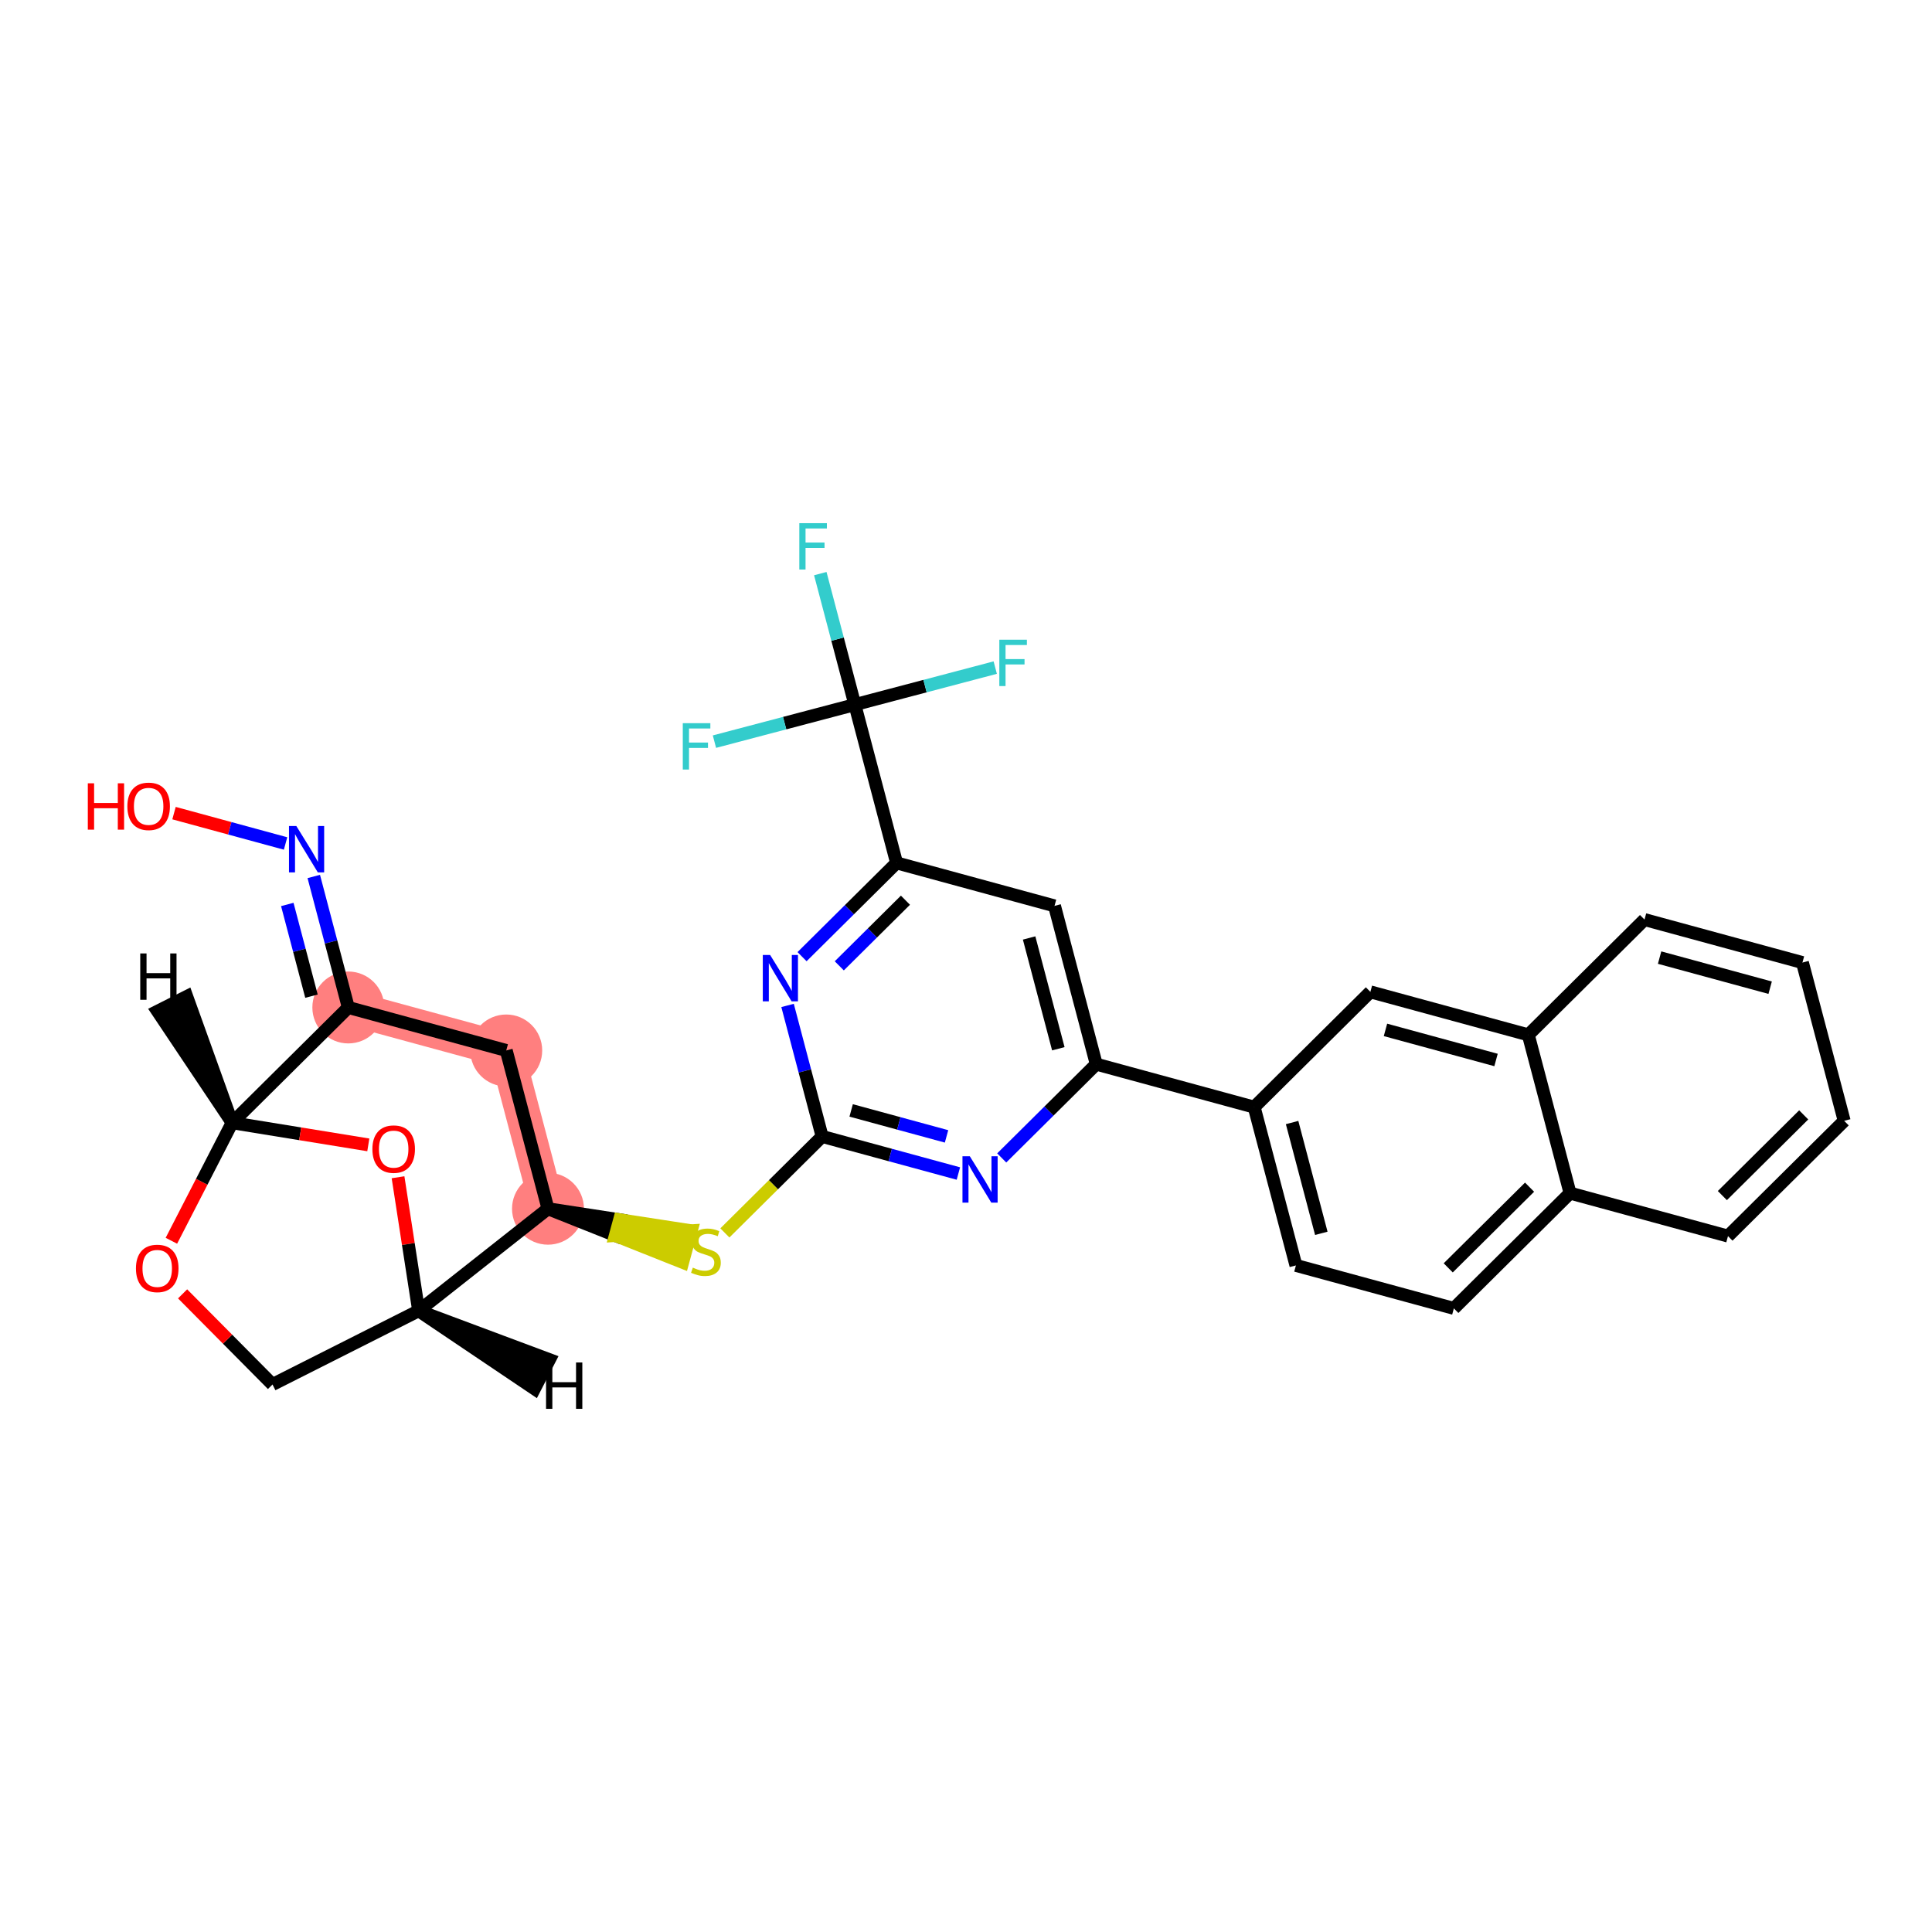 <?xml version='1.0' encoding='iso-8859-1'?>
<svg version='1.1' baseProfile='full'
              xmlns='http://www.w3.org/2000/svg'
                      xmlns:rdkit='http://www.rdkit.org/xml'
                      xmlns:xlink='http://www.w3.org/1999/xlink'
                  xml:space='preserve'
width='300px' height='300px' viewBox='0 0 300 300'>
<!-- END OF HEADER -->
<rect style='opacity:1.0;fill:#FFFFFF;stroke:none' width='300' height='300' x='0' y='0'> </rect>
<rect style='opacity:1.0;fill:#FFFFFF;stroke:none' width='300' height='300' x='0' y='0'> </rect>
<path d='M 54.086,156.44 L 78.61,163.115' style='fill:none;fill-rule:evenodd;stroke:#FF7F7F;stroke-width:5.4px;stroke-linecap:butt;stroke-linejoin:miter;stroke-opacity:1' />
<path d='M 78.61,163.115 L 85.091,187.691' style='fill:none;fill-rule:evenodd;stroke:#FF7F7F;stroke-width:5.4px;stroke-linecap:butt;stroke-linejoin:miter;stroke-opacity:1' />
<ellipse cx='54.086' cy='156.44' rx='5.083' ry='5.083'  style='fill:#FF7F7F;fill-rule:evenodd;stroke:#FF7F7F;stroke-width:1.0px;stroke-linecap:butt;stroke-linejoin:miter;stroke-opacity:1' />
<ellipse cx='78.61' cy='163.115' rx='5.083' ry='5.083'  style='fill:#FF7F7F;fill-rule:evenodd;stroke:#FF7F7F;stroke-width:1.0px;stroke-linecap:butt;stroke-linejoin:miter;stroke-opacity:1' />
<ellipse cx='85.091' cy='187.691' rx='5.083' ry='5.083'  style='fill:#FF7F7F;fill-rule:evenodd;stroke:#FF7F7F;stroke-width:1.0px;stroke-linecap:butt;stroke-linejoin:miter;stroke-opacity:1' />
<path class='bond-0 atom-0 atom-1' d='M 27.021,126.261 L 35.681,128.618' style='fill:none;fill-rule:evenodd;stroke:#FF0000;stroke-width:2.0px;stroke-linecap:butt;stroke-linejoin:miter;stroke-opacity:1' />
<path class='bond-0 atom-0 atom-1' d='M 35.681,128.618 L 44.342,130.975' style='fill:none;fill-rule:evenodd;stroke:#0000FF;stroke-width:2.0px;stroke-linecap:butt;stroke-linejoin:miter;stroke-opacity:1' />
<path class='bond-1 atom-1 atom-2' d='M 48.722,136.098 L 51.404,146.269' style='fill:none;fill-rule:evenodd;stroke:#0000FF;stroke-width:2.0px;stroke-linecap:butt;stroke-linejoin:miter;stroke-opacity:1' />
<path class='bond-1 atom-1 atom-2' d='M 51.404,146.269 L 54.086,156.44' style='fill:none;fill-rule:evenodd;stroke:#000000;stroke-width:2.0px;stroke-linecap:butt;stroke-linejoin:miter;stroke-opacity:1' />
<path class='bond-1 atom-1 atom-2' d='M 44.611,140.445 L 46.489,147.565' style='fill:none;fill-rule:evenodd;stroke:#0000FF;stroke-width:2.0px;stroke-linecap:butt;stroke-linejoin:miter;stroke-opacity:1' />
<path class='bond-1 atom-1 atom-2' d='M 46.489,147.565 L 48.366,154.685' style='fill:none;fill-rule:evenodd;stroke:#000000;stroke-width:2.0px;stroke-linecap:butt;stroke-linejoin:miter;stroke-opacity:1' />
<path class='bond-2 atom-2 atom-3' d='M 54.086,156.44 L 78.61,163.115' style='fill:none;fill-rule:evenodd;stroke:#000000;stroke-width:2.0px;stroke-linecap:butt;stroke-linejoin:miter;stroke-opacity:1' />
<path class='bond-30 atom-29 atom-2' d='M 36.043,174.34 L 54.086,156.44' style='fill:none;fill-rule:evenodd;stroke:#000000;stroke-width:2.0px;stroke-linecap:butt;stroke-linejoin:miter;stroke-opacity:1' />
<path class='bond-3 atom-3 atom-4' d='M 78.61,163.115 L 85.091,187.691' style='fill:none;fill-rule:evenodd;stroke:#000000;stroke-width:2.0px;stroke-linecap:butt;stroke-linejoin:miter;stroke-opacity:1' />
<path class='bond-4 atom-4 atom-5' d='M 85.091,187.691 L 95.547,191.854 L 96.215,189.402 Z' style='fill:#000000;fill-rule:evenodd;fill-opacity:1;stroke:#000000;stroke-width:2.0px;stroke-linecap:butt;stroke-linejoin:miter;stroke-opacity:1;' />
<path class='bond-4 atom-4 atom-5' d='M 95.547,191.854 L 107.339,191.113 L 106.004,196.018 Z' style='fill:#CCCC00;fill-rule:evenodd;fill-opacity:1;stroke:#CCCC00;stroke-width:2.0px;stroke-linecap:butt;stroke-linejoin:miter;stroke-opacity:1;' />
<path class='bond-4 atom-4 atom-5' d='M 95.547,191.854 L 96.215,189.402 L 107.339,191.113 Z' style='fill:#CCCC00;fill-rule:evenodd;fill-opacity:1;stroke:#CCCC00;stroke-width:2.0px;stroke-linecap:butt;stroke-linejoin:miter;stroke-opacity:1;' />
<path class='bond-25 atom-4 atom-26' d='M 85.091,187.691 L 65.007,203.535' style='fill:none;fill-rule:evenodd;stroke:#000000;stroke-width:2.0px;stroke-linecap:butt;stroke-linejoin:miter;stroke-opacity:1' />
<path class='bond-5 atom-5 atom-6' d='M 112.558,191.447 L 120.108,183.956' style='fill:none;fill-rule:evenodd;stroke:#CCCC00;stroke-width:2.0px;stroke-linecap:butt;stroke-linejoin:miter;stroke-opacity:1' />
<path class='bond-5 atom-5 atom-6' d='M 120.108,183.956 L 127.658,176.466' style='fill:none;fill-rule:evenodd;stroke:#000000;stroke-width:2.0px;stroke-linecap:butt;stroke-linejoin:miter;stroke-opacity:1' />
<path class='bond-6 atom-6 atom-7' d='M 127.658,176.466 L 138.237,179.346' style='fill:none;fill-rule:evenodd;stroke:#000000;stroke-width:2.0px;stroke-linecap:butt;stroke-linejoin:miter;stroke-opacity:1' />
<path class='bond-6 atom-6 atom-7' d='M 138.237,179.346 L 148.817,182.225' style='fill:none;fill-rule:evenodd;stroke:#0000FF;stroke-width:2.0px;stroke-linecap:butt;stroke-linejoin:miter;stroke-opacity:1' />
<path class='bond-6 atom-6 atom-7' d='M 132.167,172.425 L 139.572,174.441' style='fill:none;fill-rule:evenodd;stroke:#000000;stroke-width:2.0px;stroke-linecap:butt;stroke-linejoin:miter;stroke-opacity:1' />
<path class='bond-6 atom-6 atom-7' d='M 139.572,174.441 L 146.978,176.457' style='fill:none;fill-rule:evenodd;stroke:#0000FF;stroke-width:2.0px;stroke-linecap:butt;stroke-linejoin:miter;stroke-opacity:1' />
<path class='bond-31 atom-25 atom-6' d='M 122.293,156.124 L 124.976,166.295' style='fill:none;fill-rule:evenodd;stroke:#0000FF;stroke-width:2.0px;stroke-linecap:butt;stroke-linejoin:miter;stroke-opacity:1' />
<path class='bond-31 atom-25 atom-6' d='M 124.976,166.295 L 127.658,176.466' style='fill:none;fill-rule:evenodd;stroke:#000000;stroke-width:2.0px;stroke-linecap:butt;stroke-linejoin:miter;stroke-opacity:1' />
<path class='bond-7 atom-7 atom-8' d='M 155.547,179.803 L 162.886,172.522' style='fill:none;fill-rule:evenodd;stroke:#0000FF;stroke-width:2.0px;stroke-linecap:butt;stroke-linejoin:miter;stroke-opacity:1' />
<path class='bond-7 atom-7 atom-8' d='M 162.886,172.522 L 170.225,165.241' style='fill:none;fill-rule:evenodd;stroke:#000000;stroke-width:2.0px;stroke-linecap:butt;stroke-linejoin:miter;stroke-opacity:1' />
<path class='bond-8 atom-8 atom-9' d='M 170.225,165.241 L 194.749,171.916' style='fill:none;fill-rule:evenodd;stroke:#000000;stroke-width:2.0px;stroke-linecap:butt;stroke-linejoin:miter;stroke-opacity:1' />
<path class='bond-18 atom-8 atom-19' d='M 170.225,165.241 L 163.744,140.665' style='fill:none;fill-rule:evenodd;stroke:#000000;stroke-width:2.0px;stroke-linecap:butt;stroke-linejoin:miter;stroke-opacity:1' />
<path class='bond-18 atom-8 atom-19' d='M 164.337,162.85 L 159.801,145.647' style='fill:none;fill-rule:evenodd;stroke:#000000;stroke-width:2.0px;stroke-linecap:butt;stroke-linejoin:miter;stroke-opacity:1' />
<path class='bond-9 atom-9 atom-10' d='M 194.749,171.916 L 201.23,196.492' style='fill:none;fill-rule:evenodd;stroke:#000000;stroke-width:2.0px;stroke-linecap:butt;stroke-linejoin:miter;stroke-opacity:1' />
<path class='bond-9 atom-9 atom-10' d='M 200.636,174.306 L 205.173,191.51' style='fill:none;fill-rule:evenodd;stroke:#000000;stroke-width:2.0px;stroke-linecap:butt;stroke-linejoin:miter;stroke-opacity:1' />
<path class='bond-33 atom-18 atom-9' d='M 212.792,154.015 L 194.749,171.916' style='fill:none;fill-rule:evenodd;stroke:#000000;stroke-width:2.0px;stroke-linecap:butt;stroke-linejoin:miter;stroke-opacity:1' />
<path class='bond-10 atom-10 atom-11' d='M 201.23,196.492 L 225.754,203.168' style='fill:none;fill-rule:evenodd;stroke:#000000;stroke-width:2.0px;stroke-linecap:butt;stroke-linejoin:miter;stroke-opacity:1' />
<path class='bond-11 atom-11 atom-12' d='M 225.754,203.168 L 243.797,185.267' style='fill:none;fill-rule:evenodd;stroke:#000000;stroke-width:2.0px;stroke-linecap:butt;stroke-linejoin:miter;stroke-opacity:1' />
<path class='bond-11 atom-11 atom-12' d='M 224.88,196.874 L 237.51,184.343' style='fill:none;fill-rule:evenodd;stroke:#000000;stroke-width:2.0px;stroke-linecap:butt;stroke-linejoin:miter;stroke-opacity:1' />
<path class='bond-12 atom-12 atom-13' d='M 243.797,185.267 L 268.321,191.942' style='fill:none;fill-rule:evenodd;stroke:#000000;stroke-width:2.0px;stroke-linecap:butt;stroke-linejoin:miter;stroke-opacity:1' />
<path class='bond-34 atom-17 atom-12' d='M 237.316,160.691 L 243.797,185.267' style='fill:none;fill-rule:evenodd;stroke:#000000;stroke-width:2.0px;stroke-linecap:butt;stroke-linejoin:miter;stroke-opacity:1' />
<path class='bond-13 atom-13 atom-14' d='M 268.321,191.942 L 286.364,174.042' style='fill:none;fill-rule:evenodd;stroke:#000000;stroke-width:2.0px;stroke-linecap:butt;stroke-linejoin:miter;stroke-opacity:1' />
<path class='bond-13 atom-13 atom-14' d='M 267.447,185.649 L 280.077,173.118' style='fill:none;fill-rule:evenodd;stroke:#000000;stroke-width:2.0px;stroke-linecap:butt;stroke-linejoin:miter;stroke-opacity:1' />
<path class='bond-14 atom-14 atom-15' d='M 286.364,174.042 L 279.883,149.466' style='fill:none;fill-rule:evenodd;stroke:#000000;stroke-width:2.0px;stroke-linecap:butt;stroke-linejoin:miter;stroke-opacity:1' />
<path class='bond-15 atom-15 atom-16' d='M 279.883,149.466 L 255.359,142.79' style='fill:none;fill-rule:evenodd;stroke:#000000;stroke-width:2.0px;stroke-linecap:butt;stroke-linejoin:miter;stroke-opacity:1' />
<path class='bond-15 atom-15 atom-16' d='M 274.869,153.369 L 257.702,148.696' style='fill:none;fill-rule:evenodd;stroke:#000000;stroke-width:2.0px;stroke-linecap:butt;stroke-linejoin:miter;stroke-opacity:1' />
<path class='bond-16 atom-16 atom-17' d='M 255.359,142.79 L 237.316,160.691' style='fill:none;fill-rule:evenodd;stroke:#000000;stroke-width:2.0px;stroke-linecap:butt;stroke-linejoin:miter;stroke-opacity:1' />
<path class='bond-17 atom-17 atom-18' d='M 237.316,160.691 L 212.792,154.015' style='fill:none;fill-rule:evenodd;stroke:#000000;stroke-width:2.0px;stroke-linecap:butt;stroke-linejoin:miter;stroke-opacity:1' />
<path class='bond-17 atom-17 atom-18' d='M 232.302,164.594 L 215.135,159.921' style='fill:none;fill-rule:evenodd;stroke:#000000;stroke-width:2.0px;stroke-linecap:butt;stroke-linejoin:miter;stroke-opacity:1' />
<path class='bond-19 atom-19 atom-20' d='M 163.744,140.665 L 139.22,133.989' style='fill:none;fill-rule:evenodd;stroke:#000000;stroke-width:2.0px;stroke-linecap:butt;stroke-linejoin:miter;stroke-opacity:1' />
<path class='bond-20 atom-20 atom-21' d='M 139.22,133.989 L 132.739,109.413' style='fill:none;fill-rule:evenodd;stroke:#000000;stroke-width:2.0px;stroke-linecap:butt;stroke-linejoin:miter;stroke-opacity:1' />
<path class='bond-24 atom-20 atom-25' d='M 139.22,133.989 L 131.881,141.27' style='fill:none;fill-rule:evenodd;stroke:#000000;stroke-width:2.0px;stroke-linecap:butt;stroke-linejoin:miter;stroke-opacity:1' />
<path class='bond-24 atom-20 atom-25' d='M 131.881,141.27 L 124.542,148.551' style='fill:none;fill-rule:evenodd;stroke:#0000FF;stroke-width:2.0px;stroke-linecap:butt;stroke-linejoin:miter;stroke-opacity:1' />
<path class='bond-24 atom-20 atom-25' d='M 140.598,139.782 L 135.461,144.879' style='fill:none;fill-rule:evenodd;stroke:#000000;stroke-width:2.0px;stroke-linecap:butt;stroke-linejoin:miter;stroke-opacity:1' />
<path class='bond-24 atom-20 atom-25' d='M 135.461,144.879 L 130.324,149.976' style='fill:none;fill-rule:evenodd;stroke:#0000FF;stroke-width:2.0px;stroke-linecap:butt;stroke-linejoin:miter;stroke-opacity:1' />
<path class='bond-21 atom-21 atom-22' d='M 132.739,109.413 L 130.057,99.242' style='fill:none;fill-rule:evenodd;stroke:#000000;stroke-width:2.0px;stroke-linecap:butt;stroke-linejoin:miter;stroke-opacity:1' />
<path class='bond-21 atom-21 atom-22' d='M 130.057,99.242 L 127.375,89.071' style='fill:none;fill-rule:evenodd;stroke:#33CCCC;stroke-width:2.0px;stroke-linecap:butt;stroke-linejoin:miter;stroke-opacity:1' />
<path class='bond-22 atom-21 atom-23' d='M 132.739,109.413 L 143.639,106.539' style='fill:none;fill-rule:evenodd;stroke:#000000;stroke-width:2.0px;stroke-linecap:butt;stroke-linejoin:miter;stroke-opacity:1' />
<path class='bond-22 atom-21 atom-23' d='M 143.639,106.539 L 154.54,103.664' style='fill:none;fill-rule:evenodd;stroke:#33CCCC;stroke-width:2.0px;stroke-linecap:butt;stroke-linejoin:miter;stroke-opacity:1' />
<path class='bond-23 atom-21 atom-24' d='M 132.739,109.413 L 121.839,112.288' style='fill:none;fill-rule:evenodd;stroke:#000000;stroke-width:2.0px;stroke-linecap:butt;stroke-linejoin:miter;stroke-opacity:1' />
<path class='bond-23 atom-21 atom-24' d='M 121.839,112.288 L 110.938,115.162' style='fill:none;fill-rule:evenodd;stroke:#33CCCC;stroke-width:2.0px;stroke-linecap:butt;stroke-linejoin:miter;stroke-opacity:1' />
<path class='bond-26 atom-26 atom-27' d='M 65.007,203.535 L 42.315,214.984' style='fill:none;fill-rule:evenodd;stroke:#000000;stroke-width:2.0px;stroke-linecap:butt;stroke-linejoin:miter;stroke-opacity:1' />
<path class='bond-32 atom-30 atom-26' d='M 61.807,182.803 L 63.407,193.169' style='fill:none;fill-rule:evenodd;stroke:#FF0000;stroke-width:2.0px;stroke-linecap:butt;stroke-linejoin:miter;stroke-opacity:1' />
<path class='bond-32 atom-30 atom-26' d='M 63.407,193.169 L 65.007,203.535' style='fill:none;fill-rule:evenodd;stroke:#000000;stroke-width:2.0px;stroke-linecap:butt;stroke-linejoin:miter;stroke-opacity:1' />
<path class='bond-35 atom-26 atom-31' d='M 65.007,203.535 L 82.993,215.647 L 85.318,211.127 Z' style='fill:#000000;fill-rule:evenodd;fill-opacity:1;stroke:#000000;stroke-width:2.0px;stroke-linecap:butt;stroke-linejoin:miter;stroke-opacity:1;' />
<path class='bond-27 atom-27 atom-28' d='M 42.315,214.984 L 35.335,207.947' style='fill:none;fill-rule:evenodd;stroke:#000000;stroke-width:2.0px;stroke-linecap:butt;stroke-linejoin:miter;stroke-opacity:1' />
<path class='bond-27 atom-27 atom-28' d='M 35.335,207.947 L 28.354,200.911' style='fill:none;fill-rule:evenodd;stroke:#FF0000;stroke-width:2.0px;stroke-linecap:butt;stroke-linejoin:miter;stroke-opacity:1' />
<path class='bond-28 atom-28 atom-29' d='M 26.614,192.665 L 31.328,183.503' style='fill:none;fill-rule:evenodd;stroke:#FF0000;stroke-width:2.0px;stroke-linecap:butt;stroke-linejoin:miter;stroke-opacity:1' />
<path class='bond-28 atom-28 atom-29' d='M 31.328,183.503 L 36.043,174.34' style='fill:none;fill-rule:evenodd;stroke:#000000;stroke-width:2.0px;stroke-linecap:butt;stroke-linejoin:miter;stroke-opacity:1' />
<path class='bond-29 atom-29 atom-30' d='M 36.043,174.34 L 46.617,176.058' style='fill:none;fill-rule:evenodd;stroke:#000000;stroke-width:2.0px;stroke-linecap:butt;stroke-linejoin:miter;stroke-opacity:1' />
<path class='bond-29 atom-29 atom-30' d='M 46.617,176.058 L 57.191,177.776' style='fill:none;fill-rule:evenodd;stroke:#FF0000;stroke-width:2.0px;stroke-linecap:butt;stroke-linejoin:miter;stroke-opacity:1' />
<path class='bond-36 atom-29 atom-32' d='M 36.043,174.34 L 29,154.738 L 24.461,157.028 Z' style='fill:#000000;fill-rule:evenodd;fill-opacity:1;stroke:#000000;stroke-width:2.0px;stroke-linecap:butt;stroke-linejoin:miter;stroke-opacity:1;' />
<path  class='atom-0' d='M 13.636 121.63
L 14.612 121.63
L 14.612 124.69
L 18.293 124.69
L 18.293 121.63
L 19.269 121.63
L 19.269 128.828
L 18.293 128.828
L 18.293 125.503
L 14.612 125.503
L 14.612 128.828
L 13.636 128.828
L 13.636 121.63
' fill='#FF0000'/>
<path  class='atom-0' d='M 19.777 125.209
Q 19.777 123.48, 20.631 122.514
Q 21.485 121.549, 23.081 121.549
Q 24.677 121.549, 25.531 122.514
Q 26.385 123.48, 26.385 125.209
Q 26.385 126.957, 25.521 127.954
Q 24.657 128.94, 23.081 128.94
Q 21.495 128.94, 20.631 127.954
Q 19.777 126.967, 19.777 125.209
M 23.081 128.126
Q 24.179 128.126, 24.769 127.394
Q 25.369 126.652, 25.369 125.209
Q 25.369 123.795, 24.769 123.084
Q 24.179 122.362, 23.081 122.362
Q 21.983 122.362, 21.383 123.074
Q 20.794 123.785, 20.794 125.209
Q 20.794 126.662, 21.383 127.394
Q 21.983 128.126, 23.081 128.126
' fill='#FF0000'/>
<path  class='atom-1' d='M 46.014 128.265
L 48.373 132.077
Q 48.606 132.453, 48.983 133.134
Q 49.359 133.816, 49.379 133.856
L 49.379 128.265
L 50.335 128.265
L 50.335 135.463
L 49.349 135.463
L 46.817 131.294
Q 46.522 130.806, 46.207 130.247
Q 45.902 129.688, 45.811 129.515
L 45.811 135.463
L 44.875 135.463
L 44.875 128.265
L 46.014 128.265
' fill='#0000FF'/>
<path  class='atom-5' d='M 107.581 196.837
Q 107.663 196.868, 107.998 197.01
Q 108.334 197.152, 108.7 197.244
Q 109.076 197.325, 109.442 197.325
Q 110.123 197.325, 110.52 197
Q 110.916 196.664, 110.916 196.085
Q 110.916 195.688, 110.713 195.444
Q 110.52 195.2, 110.215 195.068
Q 109.91 194.936, 109.401 194.783
Q 108.761 194.59, 108.374 194.407
Q 107.998 194.224, 107.724 193.838
Q 107.459 193.452, 107.459 192.801
Q 107.459 191.896, 108.069 191.337
Q 108.69 190.778, 109.91 190.778
Q 110.743 190.778, 111.689 191.174
L 111.455 191.957
Q 110.591 191.601, 109.94 191.601
Q 109.239 191.601, 108.852 191.896
Q 108.466 192.181, 108.476 192.679
Q 108.476 193.065, 108.669 193.299
Q 108.873 193.533, 109.157 193.665
Q 109.452 193.797, 109.94 193.95
Q 110.591 194.153, 110.977 194.356
Q 111.363 194.56, 111.638 194.977
Q 111.923 195.383, 111.923 196.085
Q 111.923 197.081, 111.252 197.62
Q 110.591 198.149, 109.483 198.149
Q 108.842 198.149, 108.354 198.006
Q 107.876 197.874, 107.307 197.64
L 107.581 196.837
' fill='#CCCC00'/>
<path  class='atom-7' d='M 150.591 179.542
L 152.949 183.355
Q 153.183 183.731, 153.559 184.412
Q 153.935 185.093, 153.956 185.134
L 153.956 179.542
L 154.911 179.542
L 154.911 186.74
L 153.925 186.74
L 151.394 182.572
Q 151.099 182.084, 150.784 181.525
Q 150.479 180.966, 150.387 180.793
L 150.387 186.74
L 149.452 186.74
L 149.452 179.542
L 150.591 179.542
' fill='#0000FF'/>
<path  class='atom-22' d='M 124.118 81.238
L 128.398 81.238
L 128.398 82.062
L 125.084 82.062
L 125.084 84.247
L 128.032 84.247
L 128.032 85.081
L 125.084 85.081
L 125.084 88.436
L 124.118 88.436
L 124.118 81.238
' fill='#33CCCC'/>
<path  class='atom-23' d='M 155.175 99.333
L 159.455 99.333
L 159.455 100.157
L 156.141 100.157
L 156.141 102.343
L 159.089 102.343
L 159.089 103.176
L 156.141 103.176
L 156.141 106.531
L 155.175 106.531
L 155.175 99.333
' fill='#33CCCC'/>
<path  class='atom-24' d='M 106.023 112.295
L 110.303 112.295
L 110.303 113.119
L 106.989 113.119
L 106.989 115.304
L 109.937 115.304
L 109.937 116.138
L 106.989 116.138
L 106.989 119.493
L 106.023 119.493
L 106.023 112.295
' fill='#33CCCC'/>
<path  class='atom-25' d='M 119.586 148.291
L 121.944 152.103
Q 122.178 152.479, 122.554 153.161
Q 122.931 153.842, 122.951 153.882
L 122.951 148.291
L 123.907 148.291
L 123.907 155.489
L 122.92 155.489
L 120.389 151.321
Q 120.094 150.833, 119.779 150.273
Q 119.474 149.714, 119.382 149.541
L 119.382 155.489
L 118.447 155.489
L 118.447 148.291
L 119.586 148.291
' fill='#0000FF'/>
<path  class='atom-28' d='M 21.11 196.961
Q 21.11 195.233, 21.964 194.267
Q 22.818 193.301, 24.415 193.301
Q 26.011 193.301, 26.865 194.267
Q 27.719 195.233, 27.719 196.961
Q 27.719 198.709, 26.855 199.706
Q 25.99 200.692, 24.415 200.692
Q 22.828 200.692, 21.964 199.706
Q 21.11 198.72, 21.11 196.961
M 24.415 199.879
Q 25.512 199.879, 26.102 199.147
Q 26.702 198.404, 26.702 196.961
Q 26.702 195.548, 26.102 194.836
Q 25.512 194.114, 24.415 194.114
Q 23.317 194.114, 22.717 194.826
Q 22.127 195.538, 22.127 196.961
Q 22.127 198.415, 22.717 199.147
Q 23.317 199.879, 24.415 199.879
' fill='#FF0000'/>
<path  class='atom-30' d='M 57.826 178.436
Q 57.826 176.708, 58.68 175.742
Q 59.534 174.776, 61.13 174.776
Q 62.726 174.776, 63.58 175.742
Q 64.434 176.708, 64.434 178.436
Q 64.434 180.185, 63.57 181.181
Q 62.706 182.167, 61.13 182.167
Q 59.544 182.167, 58.68 181.181
Q 57.826 180.195, 57.826 178.436
M 61.13 181.354
Q 62.228 181.354, 62.818 180.622
Q 63.418 179.88, 63.418 178.436
Q 63.418 177.023, 62.818 176.311
Q 62.228 175.589, 61.13 175.589
Q 60.032 175.589, 59.432 176.301
Q 58.843 177.013, 58.843 178.436
Q 58.843 179.89, 59.432 180.622
Q 60.032 181.354, 61.13 181.354
' fill='#FF0000'/>
<path  class='atom-31' d='M 84.791 211.564
L 85.767 211.564
L 85.767 214.624
L 89.447 214.624
L 89.447 211.564
L 90.423 211.564
L 90.423 218.762
L 89.447 218.762
L 89.447 215.437
L 85.767 215.437
L 85.767 218.762
L 84.791 218.762
L 84.791 211.564
' fill='#000000'/>
<path  class='atom-32' d='M 21.778 148.05
L 22.754 148.05
L 22.754 151.11
L 26.434 151.11
L 26.434 148.05
L 27.41 148.05
L 27.41 155.248
L 26.434 155.248
L 26.434 151.923
L 22.754 151.923
L 22.754 155.248
L 21.778 155.248
L 21.778 148.05
' fill='#000000'/>
</svg>
